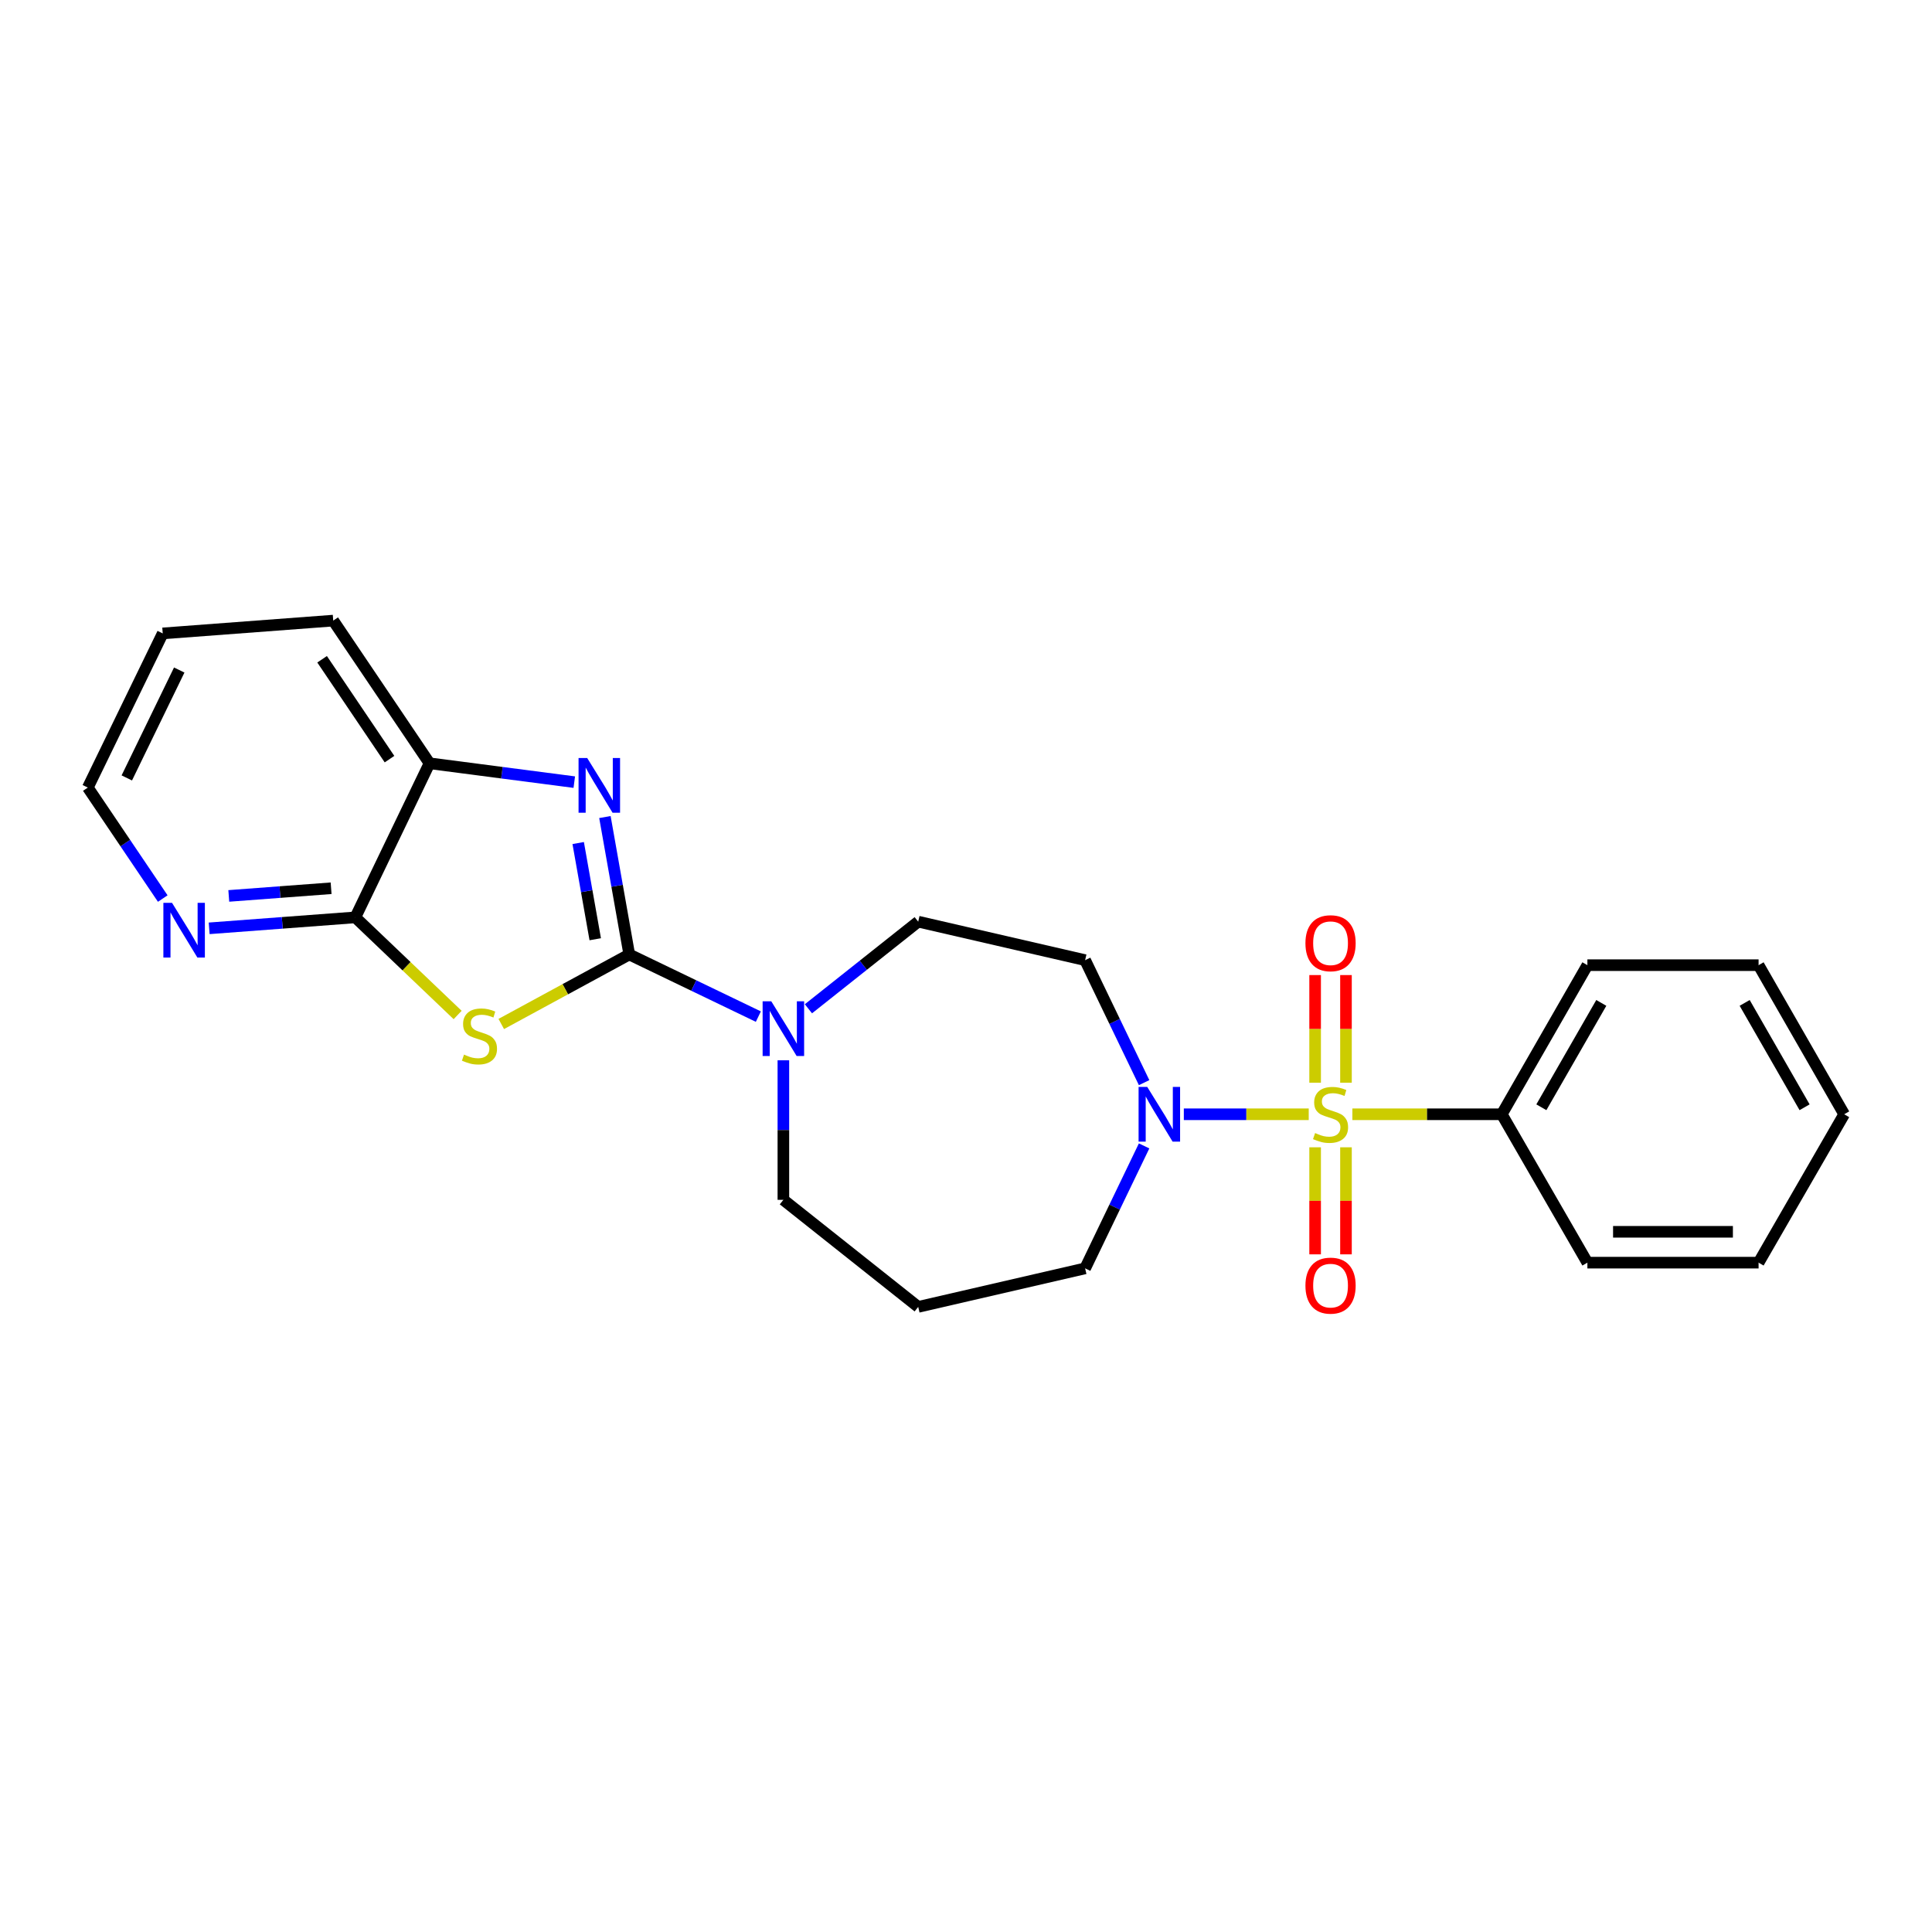<?xml version='1.0' encoding='iso-8859-1'?>
<svg version='1.1' baseProfile='full'
              xmlns='http://www.w3.org/2000/svg'
                      xmlns:rdkit='http://www.rdkit.org/xml'
                      xmlns:xlink='http://www.w3.org/1999/xlink'
                  xml:space='preserve'
width='1000px' height='1000px' viewBox='0 0 1000 1000'>
<!-- END OF HEADER -->
<rect style='opacity:1.0;fill:#FFFFFF;stroke:none' width='1000' height='1000' x='0' y='0'> </rect>
<path class='bond-3' d='M 677.395,576.746 L 645.07,576.746' style='fill:none;fill-rule:evenodd;stroke:#CCCC00;stroke-width:6px;stroke-linecap:butt;stroke-linejoin:miter;stroke-opacity:1' />
<path class='bond-3' d='M 645.07,576.746 L 612.745,576.746' style='fill:none;fill-rule:evenodd;stroke:#0000FF;stroke-width:6px;stroke-linecap:butt;stroke-linejoin:miter;stroke-opacity:1' />
<path class='bond-7' d='M 696.675,560.411 L 696.675,532.553' style='fill:none;fill-rule:evenodd;stroke:#CCCC00;stroke-width:6px;stroke-linecap:butt;stroke-linejoin:miter;stroke-opacity:1' />
<path class='bond-7' d='M 696.675,532.553 L 696.675,504.695' style='fill:none;fill-rule:evenodd;stroke:#FF0000;stroke-width:6px;stroke-linecap:butt;stroke-linejoin:miter;stroke-opacity:1' />
<path class='bond-7' d='M 680.706,560.411 L 680.706,532.553' style='fill:none;fill-rule:evenodd;stroke:#CCCC00;stroke-width:6px;stroke-linecap:butt;stroke-linejoin:miter;stroke-opacity:1' />
<path class='bond-7' d='M 680.706,532.553 L 680.706,504.695' style='fill:none;fill-rule:evenodd;stroke:#FF0000;stroke-width:6px;stroke-linecap:butt;stroke-linejoin:miter;stroke-opacity:1' />
<path class='bond-8' d='M 680.706,593.841 L 680.706,621.545' style='fill:none;fill-rule:evenodd;stroke:#CCCC00;stroke-width:6px;stroke-linecap:butt;stroke-linejoin:miter;stroke-opacity:1' />
<path class='bond-8' d='M 680.706,621.545 L 680.706,649.248' style='fill:none;fill-rule:evenodd;stroke:#FF0000;stroke-width:6px;stroke-linecap:butt;stroke-linejoin:miter;stroke-opacity:1' />
<path class='bond-8' d='M 696.675,593.841 L 696.675,621.545' style='fill:none;fill-rule:evenodd;stroke:#CCCC00;stroke-width:6px;stroke-linecap:butt;stroke-linejoin:miter;stroke-opacity:1' />
<path class='bond-8' d='M 696.675,621.545 L 696.675,649.248' style='fill:none;fill-rule:evenodd;stroke:#FF0000;stroke-width:6px;stroke-linecap:butt;stroke-linejoin:miter;stroke-opacity:1' />
<path class='bond-10' d='M 699.986,576.746 L 738.647,576.746' style='fill:none;fill-rule:evenodd;stroke:#CCCC00;stroke-width:6px;stroke-linecap:butt;stroke-linejoin:miter;stroke-opacity:1' />
<path class='bond-10' d='M 738.647,576.746 L 777.309,576.746' style='fill:none;fill-rule:evenodd;stroke:#000000;stroke-width:6px;stroke-linecap:butt;stroke-linejoin:miter;stroke-opacity:1' />
<path class='bond-0' d='M 325.708,494.036 L 359.114,510.117' style='fill:none;fill-rule:evenodd;stroke:#000000;stroke-width:6px;stroke-linecap:butt;stroke-linejoin:miter;stroke-opacity:1' />
<path class='bond-0' d='M 359.114,510.117 L 392.52,526.197' style='fill:none;fill-rule:evenodd;stroke:#0000FF;stroke-width:6px;stroke-linecap:butt;stroke-linejoin:miter;stroke-opacity:1' />
<path class='bond-1' d='M 325.708,494.036 L 292.582,512.024' style='fill:none;fill-rule:evenodd;stroke:#000000;stroke-width:6px;stroke-linecap:butt;stroke-linejoin:miter;stroke-opacity:1' />
<path class='bond-1' d='M 292.582,512.024 L 259.456,530.012' style='fill:none;fill-rule:evenodd;stroke:#CCCC00;stroke-width:6px;stroke-linecap:butt;stroke-linejoin:miter;stroke-opacity:1' />
<path class='bond-2' d='M 325.708,494.036 L 319.406,458.468' style='fill:none;fill-rule:evenodd;stroke:#000000;stroke-width:6px;stroke-linecap:butt;stroke-linejoin:miter;stroke-opacity:1' />
<path class='bond-2' d='M 319.406,458.468 L 313.104,422.9' style='fill:none;fill-rule:evenodd;stroke:#0000FF;stroke-width:6px;stroke-linecap:butt;stroke-linejoin:miter;stroke-opacity:1' />
<path class='bond-2' d='M 308.094,486.152 L 303.682,461.254' style='fill:none;fill-rule:evenodd;stroke:#000000;stroke-width:6px;stroke-linecap:butt;stroke-linejoin:miter;stroke-opacity:1' />
<path class='bond-2' d='M 303.682,461.254 L 299.27,436.356' style='fill:none;fill-rule:evenodd;stroke:#0000FF;stroke-width:6px;stroke-linecap:butt;stroke-linejoin:miter;stroke-opacity:1' />
<path class='bond-4' d='M 236.87,525.357 L 210.396,500.093' style='fill:none;fill-rule:evenodd;stroke:#CCCC00;stroke-width:6px;stroke-linecap:butt;stroke-linejoin:miter;stroke-opacity:1' />
<path class='bond-4' d='M 210.396,500.093 L 183.923,474.829' style='fill:none;fill-rule:evenodd;stroke:#000000;stroke-width:6px;stroke-linecap:butt;stroke-linejoin:miter;stroke-opacity:1' />
<path class='bond-6' d='M 297.245,404.831 L 259.782,399.952' style='fill:none;fill-rule:evenodd;stroke:#0000FF;stroke-width:6px;stroke-linecap:butt;stroke-linejoin:miter;stroke-opacity:1' />
<path class='bond-6' d='M 259.782,399.952 L 222.319,395.073' style='fill:none;fill-rule:evenodd;stroke:#000000;stroke-width:6px;stroke-linecap:butt;stroke-linejoin:miter;stroke-opacity:1' />
<path class='bond-9' d='M 592.187,560.373 L 576.922,528.673' style='fill:none;fill-rule:evenodd;stroke:#0000FF;stroke-width:6px;stroke-linecap:butt;stroke-linejoin:miter;stroke-opacity:1' />
<path class='bond-9' d='M 576.922,528.673 L 561.658,496.973' style='fill:none;fill-rule:evenodd;stroke:#000000;stroke-width:6px;stroke-linecap:butt;stroke-linejoin:miter;stroke-opacity:1' />
<path class='bond-14' d='M 592.186,593.119 L 576.922,624.81' style='fill:none;fill-rule:evenodd;stroke:#0000FF;stroke-width:6px;stroke-linecap:butt;stroke-linejoin:miter;stroke-opacity:1' />
<path class='bond-14' d='M 576.922,624.81 L 561.658,656.502' style='fill:none;fill-rule:evenodd;stroke:#000000;stroke-width:6px;stroke-linecap:butt;stroke-linejoin:miter;stroke-opacity:1' />
<path class='bond-11' d='M 183.923,474.829 L 146.094,477.666' style='fill:none;fill-rule:evenodd;stroke:#000000;stroke-width:6px;stroke-linecap:butt;stroke-linejoin:miter;stroke-opacity:1' />
<path class='bond-11' d='M 146.094,477.666 L 108.266,480.502' style='fill:none;fill-rule:evenodd;stroke:#0000FF;stroke-width:6px;stroke-linecap:butt;stroke-linejoin:miter;stroke-opacity:1' />
<path class='bond-11' d='M 171.38,459.756 L 144.9,461.741' style='fill:none;fill-rule:evenodd;stroke:#000000;stroke-width:6px;stroke-linecap:butt;stroke-linejoin:miter;stroke-opacity:1' />
<path class='bond-11' d='M 144.9,461.741 L 118.42,463.727' style='fill:none;fill-rule:evenodd;stroke:#0000FF;stroke-width:6px;stroke-linecap:butt;stroke-linejoin:miter;stroke-opacity:1' />
<path class='bond-26' d='M 183.923,474.829 L 222.319,395.073' style='fill:none;fill-rule:evenodd;stroke:#000000;stroke-width:6px;stroke-linecap:butt;stroke-linejoin:miter;stroke-opacity:1' />
<path class='bond-5' d='M 418.441,522.142 L 446.853,499.594' style='fill:none;fill-rule:evenodd;stroke:#0000FF;stroke-width:6px;stroke-linecap:butt;stroke-linejoin:miter;stroke-opacity:1' />
<path class='bond-5' d='M 446.853,499.594 L 475.266,477.047' style='fill:none;fill-rule:evenodd;stroke:#000000;stroke-width:6px;stroke-linecap:butt;stroke-linejoin:miter;stroke-opacity:1' />
<path class='bond-25' d='M 405.473,548.807 L 405.473,584.92' style='fill:none;fill-rule:evenodd;stroke:#0000FF;stroke-width:6px;stroke-linecap:butt;stroke-linejoin:miter;stroke-opacity:1' />
<path class='bond-25' d='M 405.473,584.92 L 405.473,621.033' style='fill:none;fill-rule:evenodd;stroke:#000000;stroke-width:6px;stroke-linecap:butt;stroke-linejoin:miter;stroke-opacity:1' />
<path class='bond-16' d='M 222.319,395.073 L 172.478,321.226' style='fill:none;fill-rule:evenodd;stroke:#000000;stroke-width:6px;stroke-linecap:butt;stroke-linejoin:miter;stroke-opacity:1' />
<path class='bond-16' d='M 201.606,392.93 L 166.718,341.237' style='fill:none;fill-rule:evenodd;stroke:#000000;stroke-width:6px;stroke-linecap:butt;stroke-linejoin:miter;stroke-opacity:1' />
<path class='bond-12' d='M 561.658,496.973 L 475.266,477.047' style='fill:none;fill-rule:evenodd;stroke:#000000;stroke-width:6px;stroke-linecap:butt;stroke-linejoin:miter;stroke-opacity:1' />
<path class='bond-18' d='M 777.309,576.746 L 821.631,499.572' style='fill:none;fill-rule:evenodd;stroke:#000000;stroke-width:6px;stroke-linecap:butt;stroke-linejoin:miter;stroke-opacity:1' />
<path class='bond-18' d='M 797.805,573.123 L 828.83,519.101' style='fill:none;fill-rule:evenodd;stroke:#000000;stroke-width:6px;stroke-linecap:butt;stroke-linejoin:miter;stroke-opacity:1' />
<path class='bond-19' d='M 777.309,576.746 L 821.631,653.548' style='fill:none;fill-rule:evenodd;stroke:#000000;stroke-width:6px;stroke-linecap:butt;stroke-linejoin:miter;stroke-opacity:1' />
<path class='bond-17' d='M 84.24,465.087 L 64.847,436.366' style='fill:none;fill-rule:evenodd;stroke:#0000FF;stroke-width:6px;stroke-linecap:butt;stroke-linejoin:miter;stroke-opacity:1' />
<path class='bond-17' d='M 64.847,436.366 L 45.455,407.644' style='fill:none;fill-rule:evenodd;stroke:#000000;stroke-width:6px;stroke-linecap:butt;stroke-linejoin:miter;stroke-opacity:1' />
<path class='bond-13' d='M 475.266,676.445 L 561.658,656.502' style='fill:none;fill-rule:evenodd;stroke:#000000;stroke-width:6px;stroke-linecap:butt;stroke-linejoin:miter;stroke-opacity:1' />
<path class='bond-15' d='M 475.266,676.445 L 405.473,621.033' style='fill:none;fill-rule:evenodd;stroke:#000000;stroke-width:6px;stroke-linecap:butt;stroke-linejoin:miter;stroke-opacity:1' />
<path class='bond-20' d='M 172.478,321.226 L 84.224,327.853' style='fill:none;fill-rule:evenodd;stroke:#000000;stroke-width:6px;stroke-linecap:butt;stroke-linejoin:miter;stroke-opacity:1' />
<path class='bond-27' d='M 45.455,407.644 L 84.224,327.853' style='fill:none;fill-rule:evenodd;stroke:#000000;stroke-width:6px;stroke-linecap:butt;stroke-linejoin:miter;stroke-opacity:1' />
<path class='bond-27' d='M 65.633,402.655 L 92.771,346.801' style='fill:none;fill-rule:evenodd;stroke:#000000;stroke-width:6px;stroke-linecap:butt;stroke-linejoin:miter;stroke-opacity:1' />
<path class='bond-21' d='M 821.631,499.572 L 910.241,499.572' style='fill:none;fill-rule:evenodd;stroke:#000000;stroke-width:6px;stroke-linecap:butt;stroke-linejoin:miter;stroke-opacity:1' />
<path class='bond-22' d='M 821.631,653.548 L 910.241,653.548' style='fill:none;fill-rule:evenodd;stroke:#000000;stroke-width:6px;stroke-linecap:butt;stroke-linejoin:miter;stroke-opacity:1' />
<path class='bond-22' d='M 834.923,637.579 L 896.949,637.579' style='fill:none;fill-rule:evenodd;stroke:#000000;stroke-width:6px;stroke-linecap:butt;stroke-linejoin:miter;stroke-opacity:1' />
<path class='bond-24' d='M 910.241,499.572 L 954.545,576.746' style='fill:none;fill-rule:evenodd;stroke:#000000;stroke-width:6px;stroke-linecap:butt;stroke-linejoin:miter;stroke-opacity:1' />
<path class='bond-24' d='M 903.037,519.099 L 934.051,573.121' style='fill:none;fill-rule:evenodd;stroke:#000000;stroke-width:6px;stroke-linecap:butt;stroke-linejoin:miter;stroke-opacity:1' />
<path class='bond-23' d='M 910.241,653.548 L 954.545,576.746' style='fill:none;fill-rule:evenodd;stroke:#000000;stroke-width:6px;stroke-linecap:butt;stroke-linejoin:miter;stroke-opacity:1' />
<path  class='atom-0' d='M 680.69 586.466
Q 681.01 586.586, 682.33 587.146
Q 683.65 587.706, 685.09 588.066
Q 686.57 588.386, 688.01 588.386
Q 690.69 588.386, 692.25 587.106
Q 693.81 585.786, 693.81 583.506
Q 693.81 581.946, 693.01 580.986
Q 692.25 580.026, 691.05 579.506
Q 689.85 578.986, 687.85 578.386
Q 685.33 577.626, 683.81 576.906
Q 682.33 576.186, 681.25 574.666
Q 680.21 573.146, 680.21 570.586
Q 680.21 567.026, 682.61 564.826
Q 685.05 562.626, 689.85 562.626
Q 693.13 562.626, 696.85 564.186
L 695.93 567.266
Q 692.53 565.866, 689.97 565.866
Q 687.21 565.866, 685.69 567.026
Q 684.17 568.146, 684.21 570.106
Q 684.21 571.626, 684.97 572.546
Q 685.77 573.466, 686.89 573.986
Q 688.05 574.506, 689.97 575.106
Q 692.53 575.906, 694.05 576.706
Q 695.57 577.506, 696.65 579.146
Q 697.77 580.746, 697.77 583.506
Q 697.77 587.426, 695.13 589.546
Q 692.53 591.626, 688.17 591.626
Q 685.65 591.626, 683.73 591.066
Q 681.85 590.546, 679.61 589.626
L 680.69 586.466
' fill='#CCCC00'/>
<path  class='atom-2' d='M 240.171 545.861
Q 240.491 545.981, 241.811 546.541
Q 243.131 547.101, 244.571 547.461
Q 246.051 547.781, 247.491 547.781
Q 250.171 547.781, 251.731 546.501
Q 253.291 545.181, 253.291 542.901
Q 253.291 541.341, 252.491 540.381
Q 251.731 539.421, 250.531 538.901
Q 249.331 538.381, 247.331 537.781
Q 244.811 537.021, 243.291 536.301
Q 241.811 535.581, 240.731 534.061
Q 239.691 532.541, 239.691 529.981
Q 239.691 526.421, 242.091 524.221
Q 244.531 522.021, 249.331 522.021
Q 252.611 522.021, 256.331 523.581
L 255.411 526.661
Q 252.011 525.261, 249.451 525.261
Q 246.691 525.261, 245.171 526.421
Q 243.651 527.541, 243.691 529.501
Q 243.691 531.021, 244.451 531.941
Q 245.251 532.861, 246.371 533.381
Q 247.531 533.901, 249.451 534.501
Q 252.011 535.301, 253.531 536.101
Q 255.051 536.901, 256.131 538.541
Q 257.251 540.141, 257.251 542.901
Q 257.251 546.821, 254.611 548.941
Q 252.011 551.021, 247.651 551.021
Q 245.131 551.021, 243.211 550.461
Q 241.331 549.941, 239.091 549.021
L 240.171 545.861
' fill='#CCCC00'/>
<path  class='atom-3' d='M 303.941 392.358
L 313.221 407.358
Q 314.141 408.838, 315.621 411.518
Q 317.101 414.198, 317.181 414.358
L 317.181 392.358
L 320.941 392.358
L 320.941 420.678
L 317.061 420.678
L 307.101 404.278
Q 305.941 402.358, 304.701 400.158
Q 303.501 397.958, 303.141 397.278
L 303.141 420.678
L 299.461 420.678
L 299.461 392.358
L 303.941 392.358
' fill='#0000FF'/>
<path  class='atom-4' d='M 593.812 562.586
L 603.092 577.586
Q 604.012 579.066, 605.492 581.746
Q 606.972 584.426, 607.052 584.586
L 607.052 562.586
L 610.812 562.586
L 610.812 590.906
L 606.932 590.906
L 596.972 574.506
Q 595.812 572.586, 594.572 570.386
Q 593.372 568.186, 593.012 567.506
L 593.012 590.906
L 589.332 590.906
L 589.332 562.586
L 593.812 562.586
' fill='#0000FF'/>
<path  class='atom-6' d='M 399.213 518.272
L 408.493 533.272
Q 409.413 534.752, 410.893 537.432
Q 412.373 540.112, 412.453 540.272
L 412.453 518.272
L 416.213 518.272
L 416.213 546.592
L 412.333 546.592
L 402.373 530.192
Q 401.213 528.272, 399.973 526.072
Q 398.773 523.872, 398.413 523.192
L 398.413 546.592
L 394.733 546.592
L 394.733 518.272
L 399.213 518.272
' fill='#0000FF'/>
<path  class='atom-8' d='M 675.69 488.208
Q 675.69 481.408, 679.05 477.608
Q 682.41 473.808, 688.69 473.808
Q 694.97 473.808, 698.33 477.608
Q 701.69 481.408, 701.69 488.208
Q 701.69 495.088, 698.29 499.008
Q 694.89 502.888, 688.69 502.888
Q 682.45 502.888, 679.05 499.008
Q 675.69 495.128, 675.69 488.208
M 688.69 499.688
Q 693.01 499.688, 695.33 496.808
Q 697.69 493.888, 697.69 488.208
Q 697.69 482.648, 695.33 479.848
Q 693.01 477.008, 688.69 477.008
Q 684.37 477.008, 682.01 479.808
Q 679.69 482.608, 679.69 488.208
Q 679.69 493.928, 682.01 496.808
Q 684.37 499.688, 688.69 499.688
' fill='#FF0000'/>
<path  class='atom-9' d='M 675.69 665.436
Q 675.69 658.636, 679.05 654.836
Q 682.41 651.036, 688.69 651.036
Q 694.97 651.036, 698.33 654.836
Q 701.69 658.636, 701.69 665.436
Q 701.69 672.316, 698.29 676.236
Q 694.89 680.116, 688.69 680.116
Q 682.45 680.116, 679.05 676.236
Q 675.69 672.356, 675.69 665.436
M 688.69 676.916
Q 693.01 676.916, 695.33 674.036
Q 697.69 671.116, 697.69 665.436
Q 697.69 659.876, 695.33 657.076
Q 693.01 654.236, 688.69 654.236
Q 684.37 654.236, 682.01 657.036
Q 679.69 659.836, 679.69 665.436
Q 679.69 671.156, 682.01 674.036
Q 684.37 676.916, 688.69 676.916
' fill='#FF0000'/>
<path  class='atom-12' d='M 89.044 467.314
L 98.324 482.314
Q 99.244 483.794, 100.724 486.474
Q 102.204 489.154, 102.284 489.314
L 102.284 467.314
L 106.044 467.314
L 106.044 495.634
L 102.164 495.634
L 92.204 479.234
Q 91.044 477.314, 89.804 475.114
Q 88.604 472.914, 88.244 472.234
L 88.244 495.634
L 84.564 495.634
L 84.564 467.314
L 89.044 467.314
' fill='#0000FF'/>
</svg>

